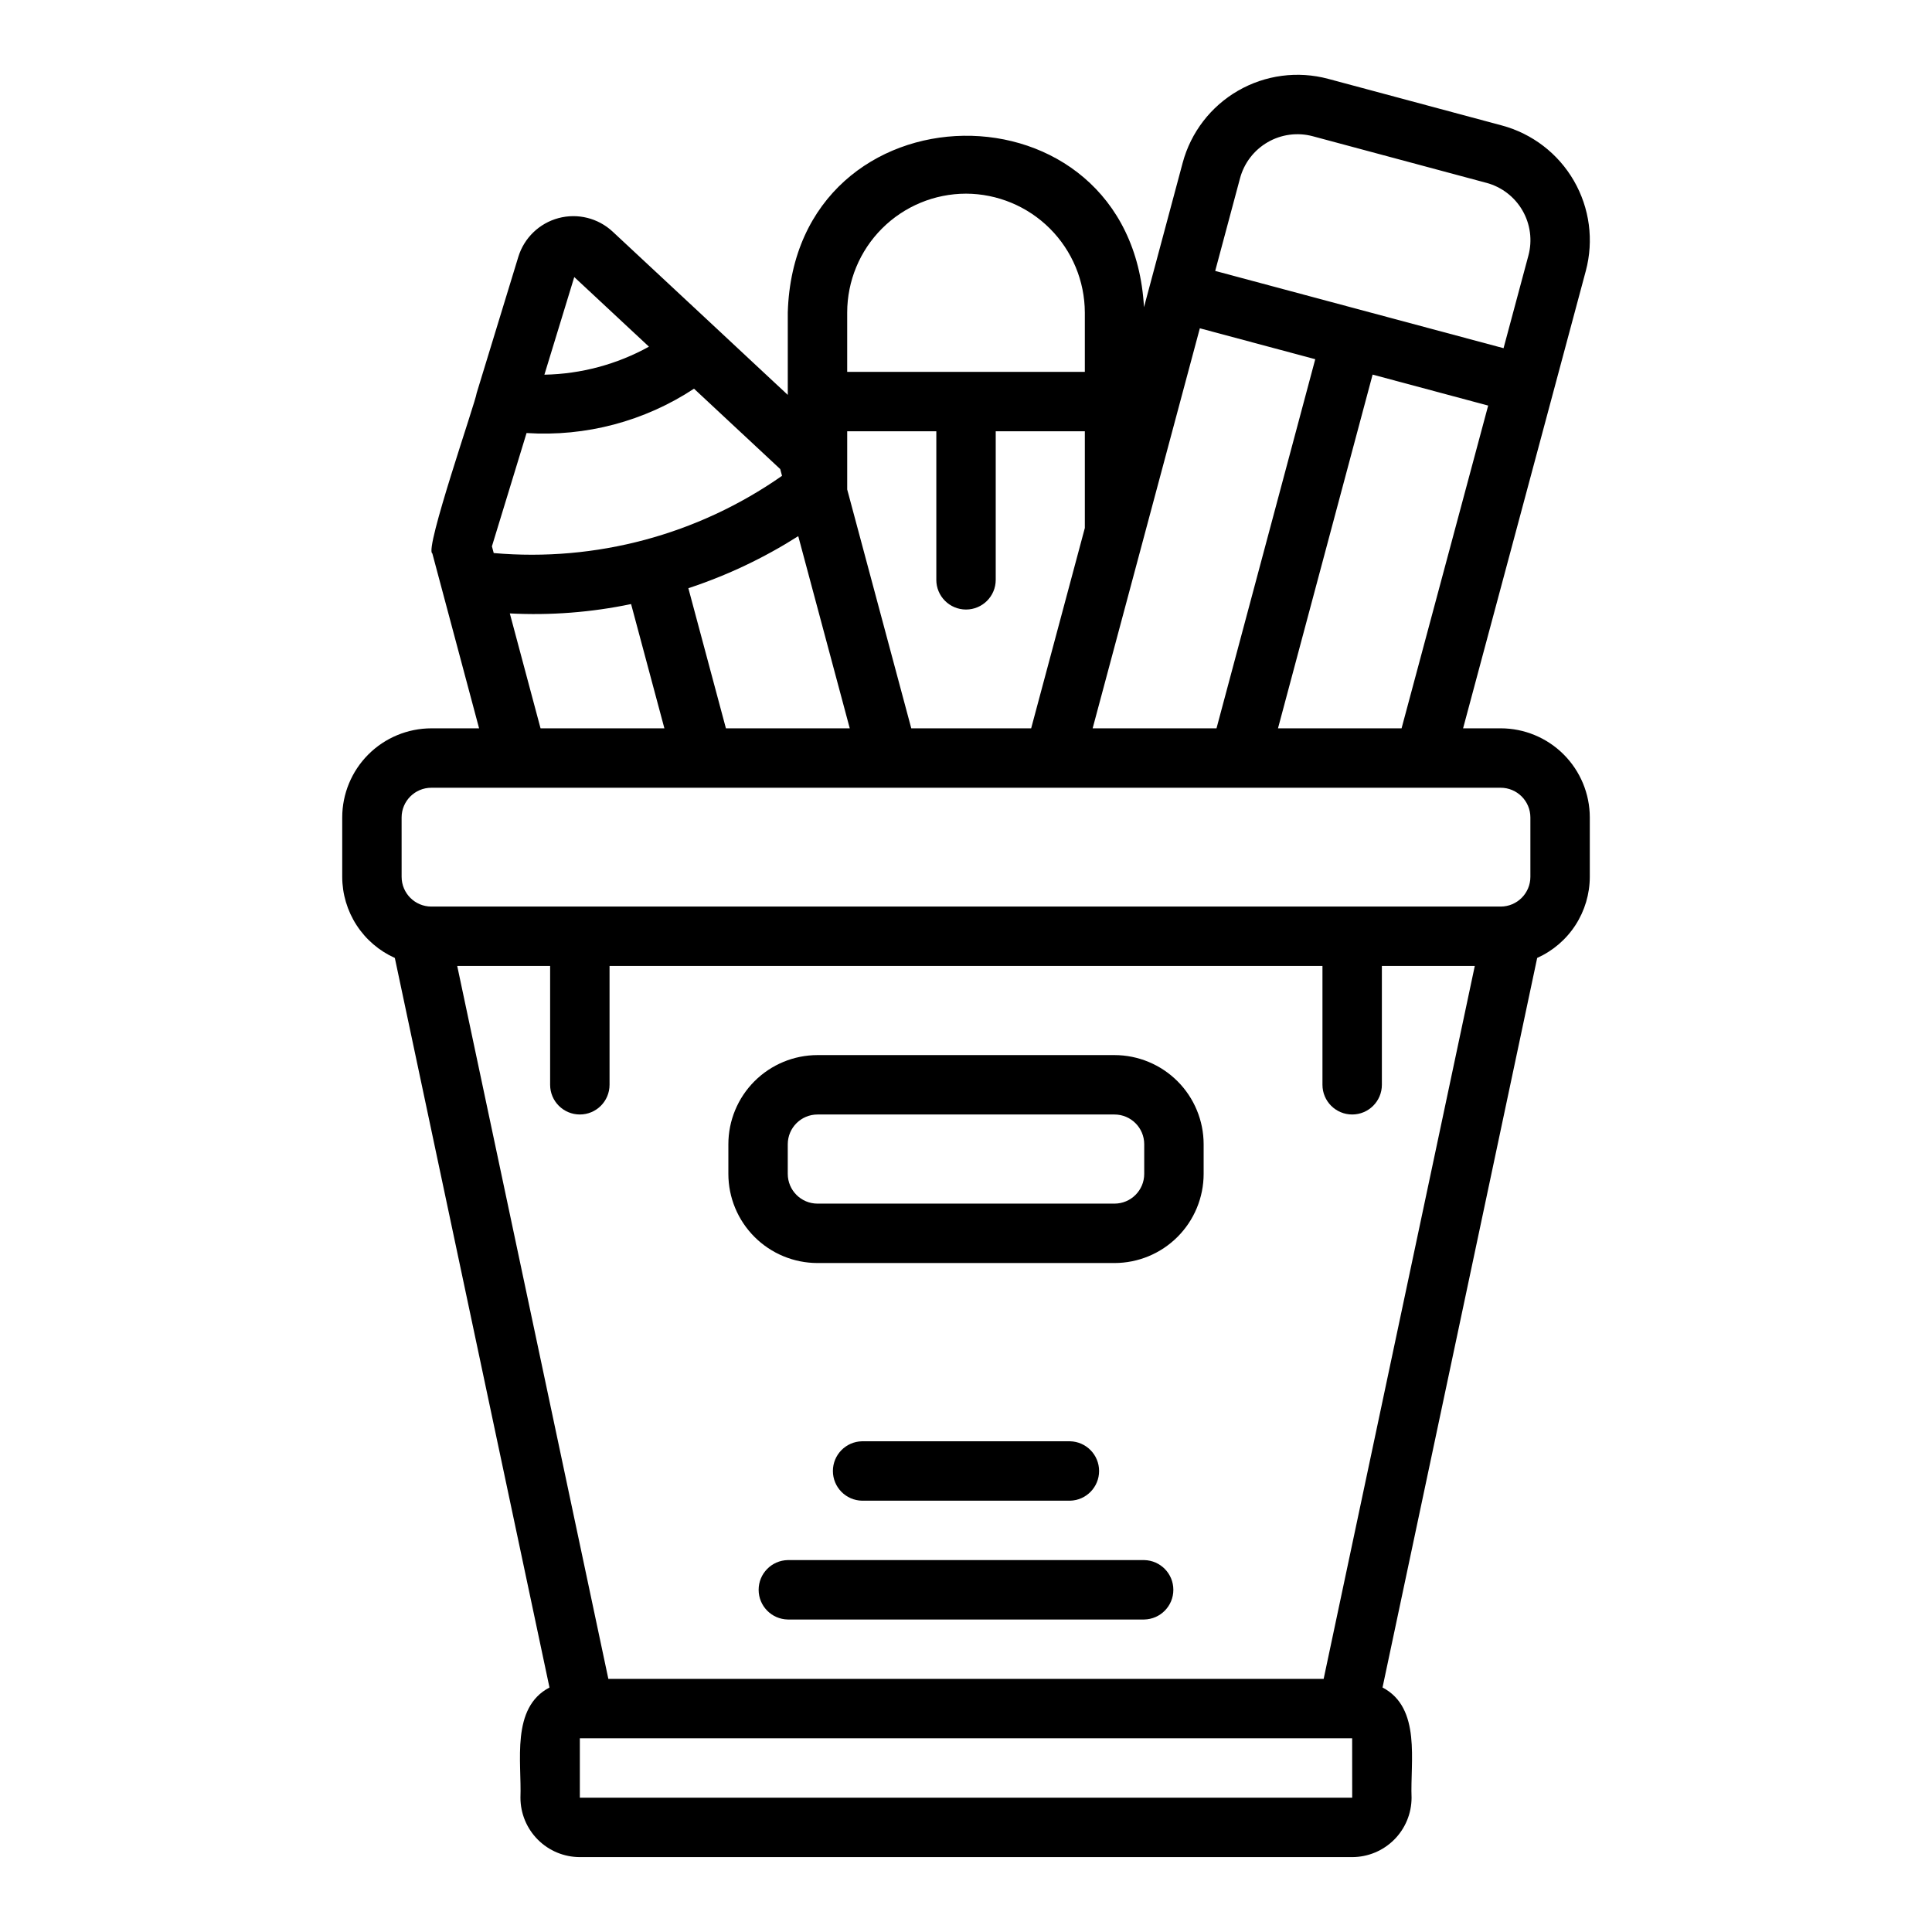 <?xml version="1.0" encoding="UTF-8"?>
<!-- Uploaded to: SVG Repo, www.svgrepo.com, Generator: SVG Repo Mixer Tools -->
<svg fill="#000000" width="800px" height="800px" version="1.1" viewBox="144 144 512 512" xmlns="http://www.w3.org/2000/svg">
 <g>
  <path d="m541.7 337.02h-9.969l32.527-121.24c2.152-8.059 1.016-16.641-3.156-23.867-4.168-7.223-11.035-12.496-19.09-14.664l-46.051-12.359c-8.059-2.152-16.648-1.02-23.871 3.152-7.227 4.172-12.504 11.043-14.668 19.098l-10.254 38.273c-3.445-61.465-92.578-60.148-94.398 1.398v21.844c-0.023-0.035-18.805-17.508-18.812-17.551l-27.598-25.719c-3.848-3.59-9.273-4.941-14.355-3.582-5.086 1.363-9.109 5.246-10.648 10.281l-11.039 36.102c-0.191 2.082-13.934 41.617-11.742 42.484 1.625 6.102 10.566 39.555 12.387 46.344l-12.656 0.004c-6.262 0.008-12.262 2.496-16.691 6.922-4.426 4.43-6.918 10.434-6.922 16.695v15.742c0.008 4.543 1.328 8.988 3.801 12.801 2.473 3.812 5.996 6.828 10.141 8.691l40.984 193.34c-10.285 5.363-7.332 19.738-7.695 29.199 0.004 4.176 1.664 8.176 4.617 11.129 2.949 2.953 6.953 4.613 11.129 4.617h204.67c4.172-0.004 8.176-1.664 11.129-4.617 2.949-2.953 4.609-6.953 4.613-11.129-0.395-9.488 2.637-23.793-7.695-29.203l40.984-193.34c4.148-1.863 7.668-4.879 10.141-8.691 2.473-3.812 3.793-8.258 3.805-12.801v-15.746c-0.008-6.258-2.5-12.262-6.926-16.691-4.426-4.426-10.43-6.918-16.691-6.922zm-108.14 0 28.41-106.02 30.586 8.195-26.168 97.82zm-48.062 0-16.98-63.305v-15.418h23.617v39.359l-0.004 0.004c0 4.348 3.527 7.871 7.875 7.871s7.871-3.523 7.871-7.871v-39.363h23.617v25.621l-14.227 53.102zm-49.121 0-9.953-37.137h-0.004c10.242-3.375 20.023-8.012 29.125-13.797l13.652 50.934zm171.38-93.746 30.625 8.207-22.953 85.539h-32.75zm-35.133-52.051c1.082-4.023 3.719-7.453 7.328-9.539 3.606-2.086 7.894-2.656 11.922-1.586l46.047 12.359 0.004-0.004c4.023 1.082 7.457 3.715 9.543 7.324 2.086 3.606 2.656 7.894 1.582 11.922l-6.594 24.574-76.414-20.477zm-72.621 4.098c8.34 0.031 16.332 3.356 22.234 9.254 5.898 5.902 9.223 13.895 9.254 22.234v15.742l-62.977 0.004v-15.746c0.008-8.348 3.328-16.352 9.23-22.254 5.906-5.902 13.906-9.223 22.258-9.234zm-48.758 74.777c-22.266 15.598-49.32 22.848-76.402 20.469l-0.48-1.785 9.18-30.023h0.004c15.676 1.016 31.254-3.109 44.371-11.75l22.848 21.301zm-35.27-34.227v0.004c-8.492 4.695-18 7.242-27.703 7.422l7.914-25.875zm-36.867 70.691h-0.004c10.777 0.562 21.582-0.273 32.141-2.481l8.828 32.938h-32.82zm-28.676 54.07c0.008-4.344 3.527-7.863 7.871-7.871h22.883c60.574-0.027 196.38 0.02 260.51 0 4.344 0.008 7.867 3.527 7.871 7.871v15.746c-0.004 4.344-3.527 7.867-7.871 7.871h-283.39c-4.344-0.004-7.863-3.527-7.871-7.871zm54.789 228.29-40.051-188.93h24.621v31.488c0 4.348 3.527 7.871 7.875 7.871 4.348 0 7.871-3.523 7.871-7.871v-31.488h188.93v31.488c0 4.348 3.527 7.871 7.875 7.871 4.348 0 7.871-3.523 7.871-7.871v-31.488h24.621l-40.051 188.93zm-7.555 31.488v-15.742h204.67l0.012 15.742z"/>
  <path d="m439.36 423.61h-78.723c-6.258 0.008-12.262 2.5-16.691 6.926-4.426 4.426-6.918 10.43-6.922 16.691v7.871c0.004 6.262 2.496 12.266 6.922 16.691 4.43 4.43 10.434 6.918 16.691 6.926h78.723c6.262-0.008 12.262-2.496 16.691-6.926 4.426-4.426 6.918-10.43 6.926-16.691v-7.871c-0.008-6.262-2.5-12.266-6.926-16.691-4.43-4.426-10.43-6.918-16.691-6.926zm7.871 31.488c-0.004 4.348-3.527 7.867-7.871 7.875h-78.723c-4.344-0.008-7.863-3.527-7.871-7.875v-7.871c0.008-4.344 3.527-7.867 7.871-7.871h78.723c4.344 0.004 7.867 3.527 7.871 7.871z"/>
  <path d="m447.23 557.44h-94.465c-4.285 0.086-7.719 3.586-7.719 7.875s3.434 7.785 7.719 7.871h94.465c4.289-0.086 7.719-3.582 7.719-7.871s-3.43-7.789-7.719-7.875z"/>
  <path d="m427.55 541.7c4.289-0.086 7.719-3.586 7.719-7.871 0-4.289-3.43-7.789-7.719-7.875h-55.105c-4.285 0.086-7.719 3.586-7.719 7.875 0 4.289 3.434 7.789 7.719 7.871z"/>
 </g>
</svg>